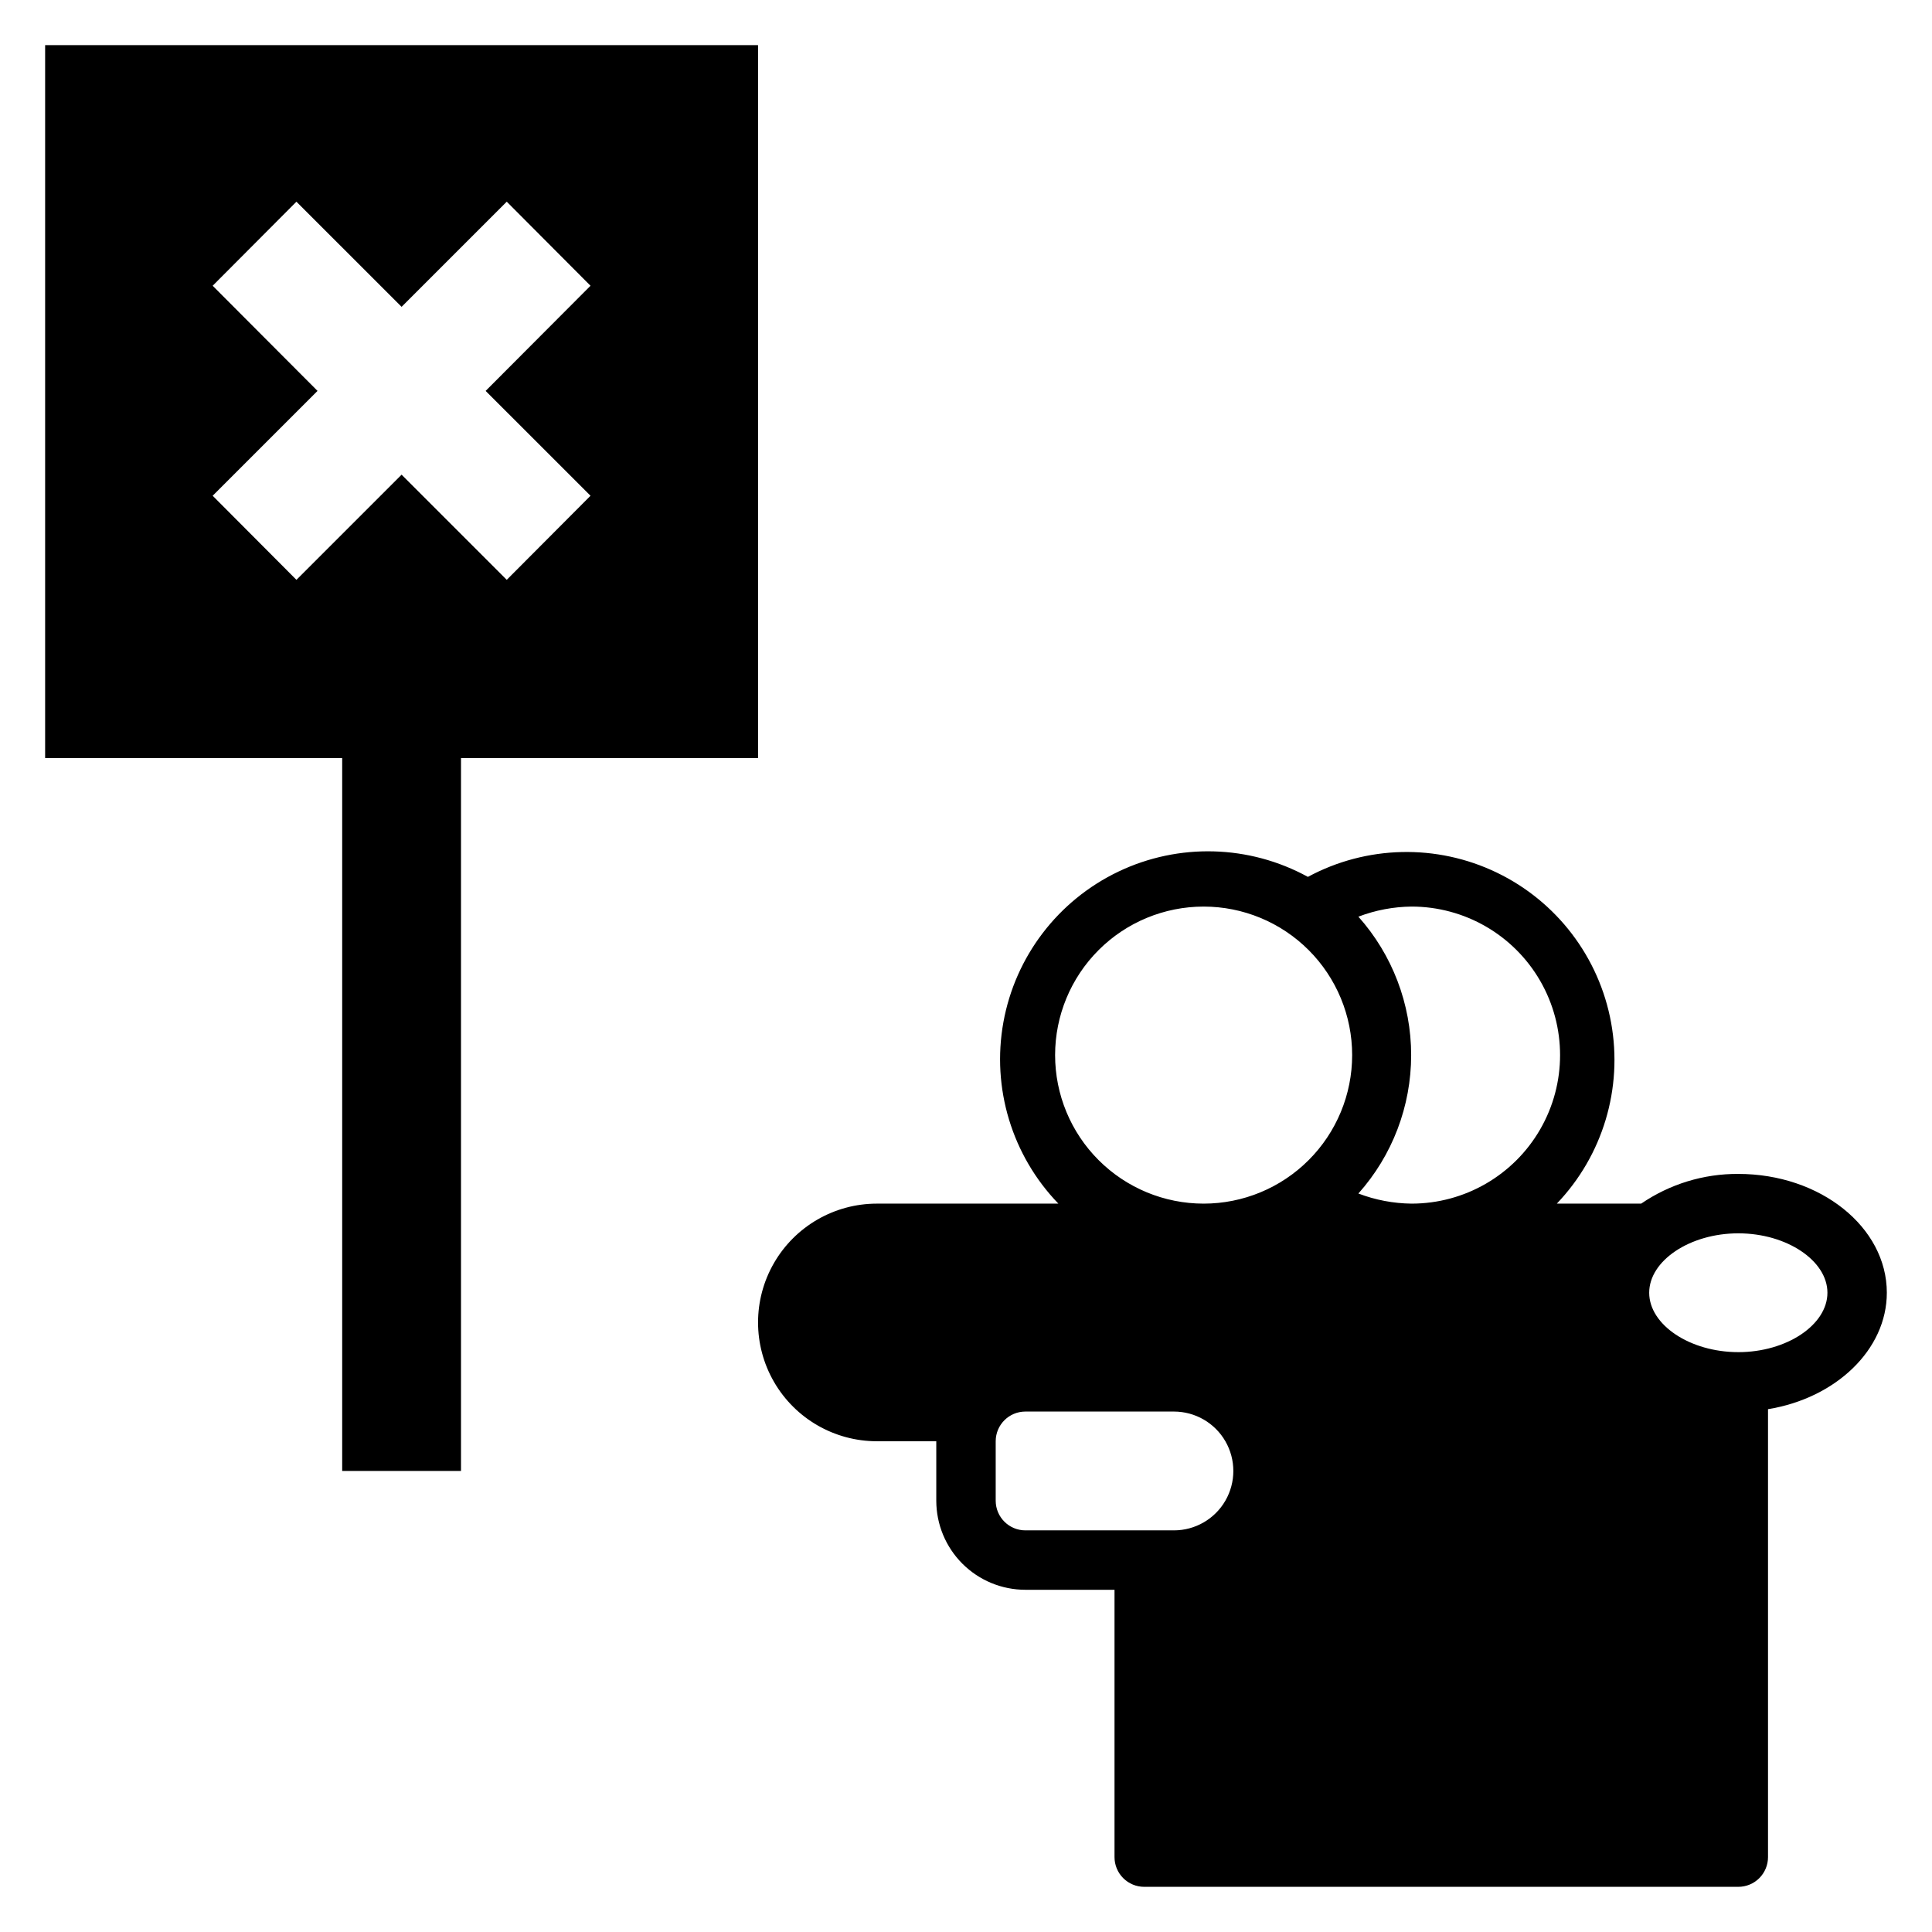 <?xml version="1.0" encoding="UTF-8"?>
<!-- Uploaded to: SVG Repo, www.svgrepo.com, Generator: SVG Repo Mixer Tools -->
<svg fill="#000000" width="800px" height="800px" version="1.1" viewBox="144 144 512 512" xmlns="http://www.w3.org/2000/svg">
 <g>
  <path d="m344.89 155.96h-188.93v188.93h78.723v188.93h31.488v-188.93h78.719zm-44.398 119.42-22.199 22.281-27.867-27.867-27.867 27.867-22.199-22.281 27.789-27.789-27.789-27.863 22.199-22.277 27.867 27.863 27.867-27.867 22.199 22.281-27.789 27.867z"/>
  <path d="m604.67 455.1c-9.184-0.055-18.164 2.691-25.742 7.875h-22.355c12.191-12.754 17.543-30.574 14.391-47.934s-14.43-32.16-30.328-39.809c-15.898-7.648-34.5-7.223-50.031 1.148-15.539-8.512-34.223-9.031-50.211-1.398s-27.332 22.488-30.484 39.922 2.269 35.32 14.57 48.07h-48.098c-11.25 0-21.645 6-27.27 15.742s-5.625 21.746 0 31.488c5.625 9.742 16.02 15.742 27.27 15.742h15.742v15.746c0 6.262 2.488 12.27 6.918 16.699 4.43 4.43 10.438 6.918 16.699 6.918h23.617v70.848c0 2.086 0.828 4.09 2.305 5.566 1.477 1.477 3.481 2.305 5.566 2.305h157.44c2.086 0 4.09-0.828 5.566-2.305 1.477-1.477 2.305-3.481 2.305-5.566v-118.71c17.949-2.914 31.488-15.742 31.488-30.859 0-17.395-17.633-31.488-39.359-31.488zm-149.57 94.465h-39.359c-4.348 0-7.871-3.523-7.871-7.871v-15.746c0-4.348 3.523-7.871 7.871-7.871h39.359c5.625 0 10.824 3 13.637 7.871 2.812 4.871 2.812 10.875 0 15.746-2.812 4.871-8.012 7.871-13.637 7.871zm7.871-86.594 0.004 0.004c-10.441 0-20.453-4.148-27.832-11.531-7.383-7.379-11.531-17.391-11.531-27.832 0-10.438 4.148-20.449 11.531-27.832 7.379-7.379 17.391-11.527 27.832-11.527 10.438 0 20.449 4.148 27.828 11.527 7.383 7.383 11.531 17.395 11.531 27.832 0 10.441-4.148 20.453-11.531 27.832-7.379 7.383-17.391 11.531-27.828 11.531zm55.105 0v0.004c-4.816-0.055-9.59-0.961-14.09-2.68 9.008-10.094 13.984-23.152 13.984-36.684 0-13.527-4.977-26.586-13.984-36.684 4.5-1.719 9.273-2.625 14.09-2.676 14.062 0 27.055 7.504 34.086 19.68 7.031 12.18 7.031 27.184 0 39.359-7.031 12.18-20.023 19.684-34.086 19.684zm86.594 39.359c-12.832 0-23.617-7.242-23.617-15.742s10.785-15.742 23.617-15.742 23.617 7.242 23.617 15.742c0 8.504-10.785 15.746-23.617 15.746z"/>
 </g>
</svg>